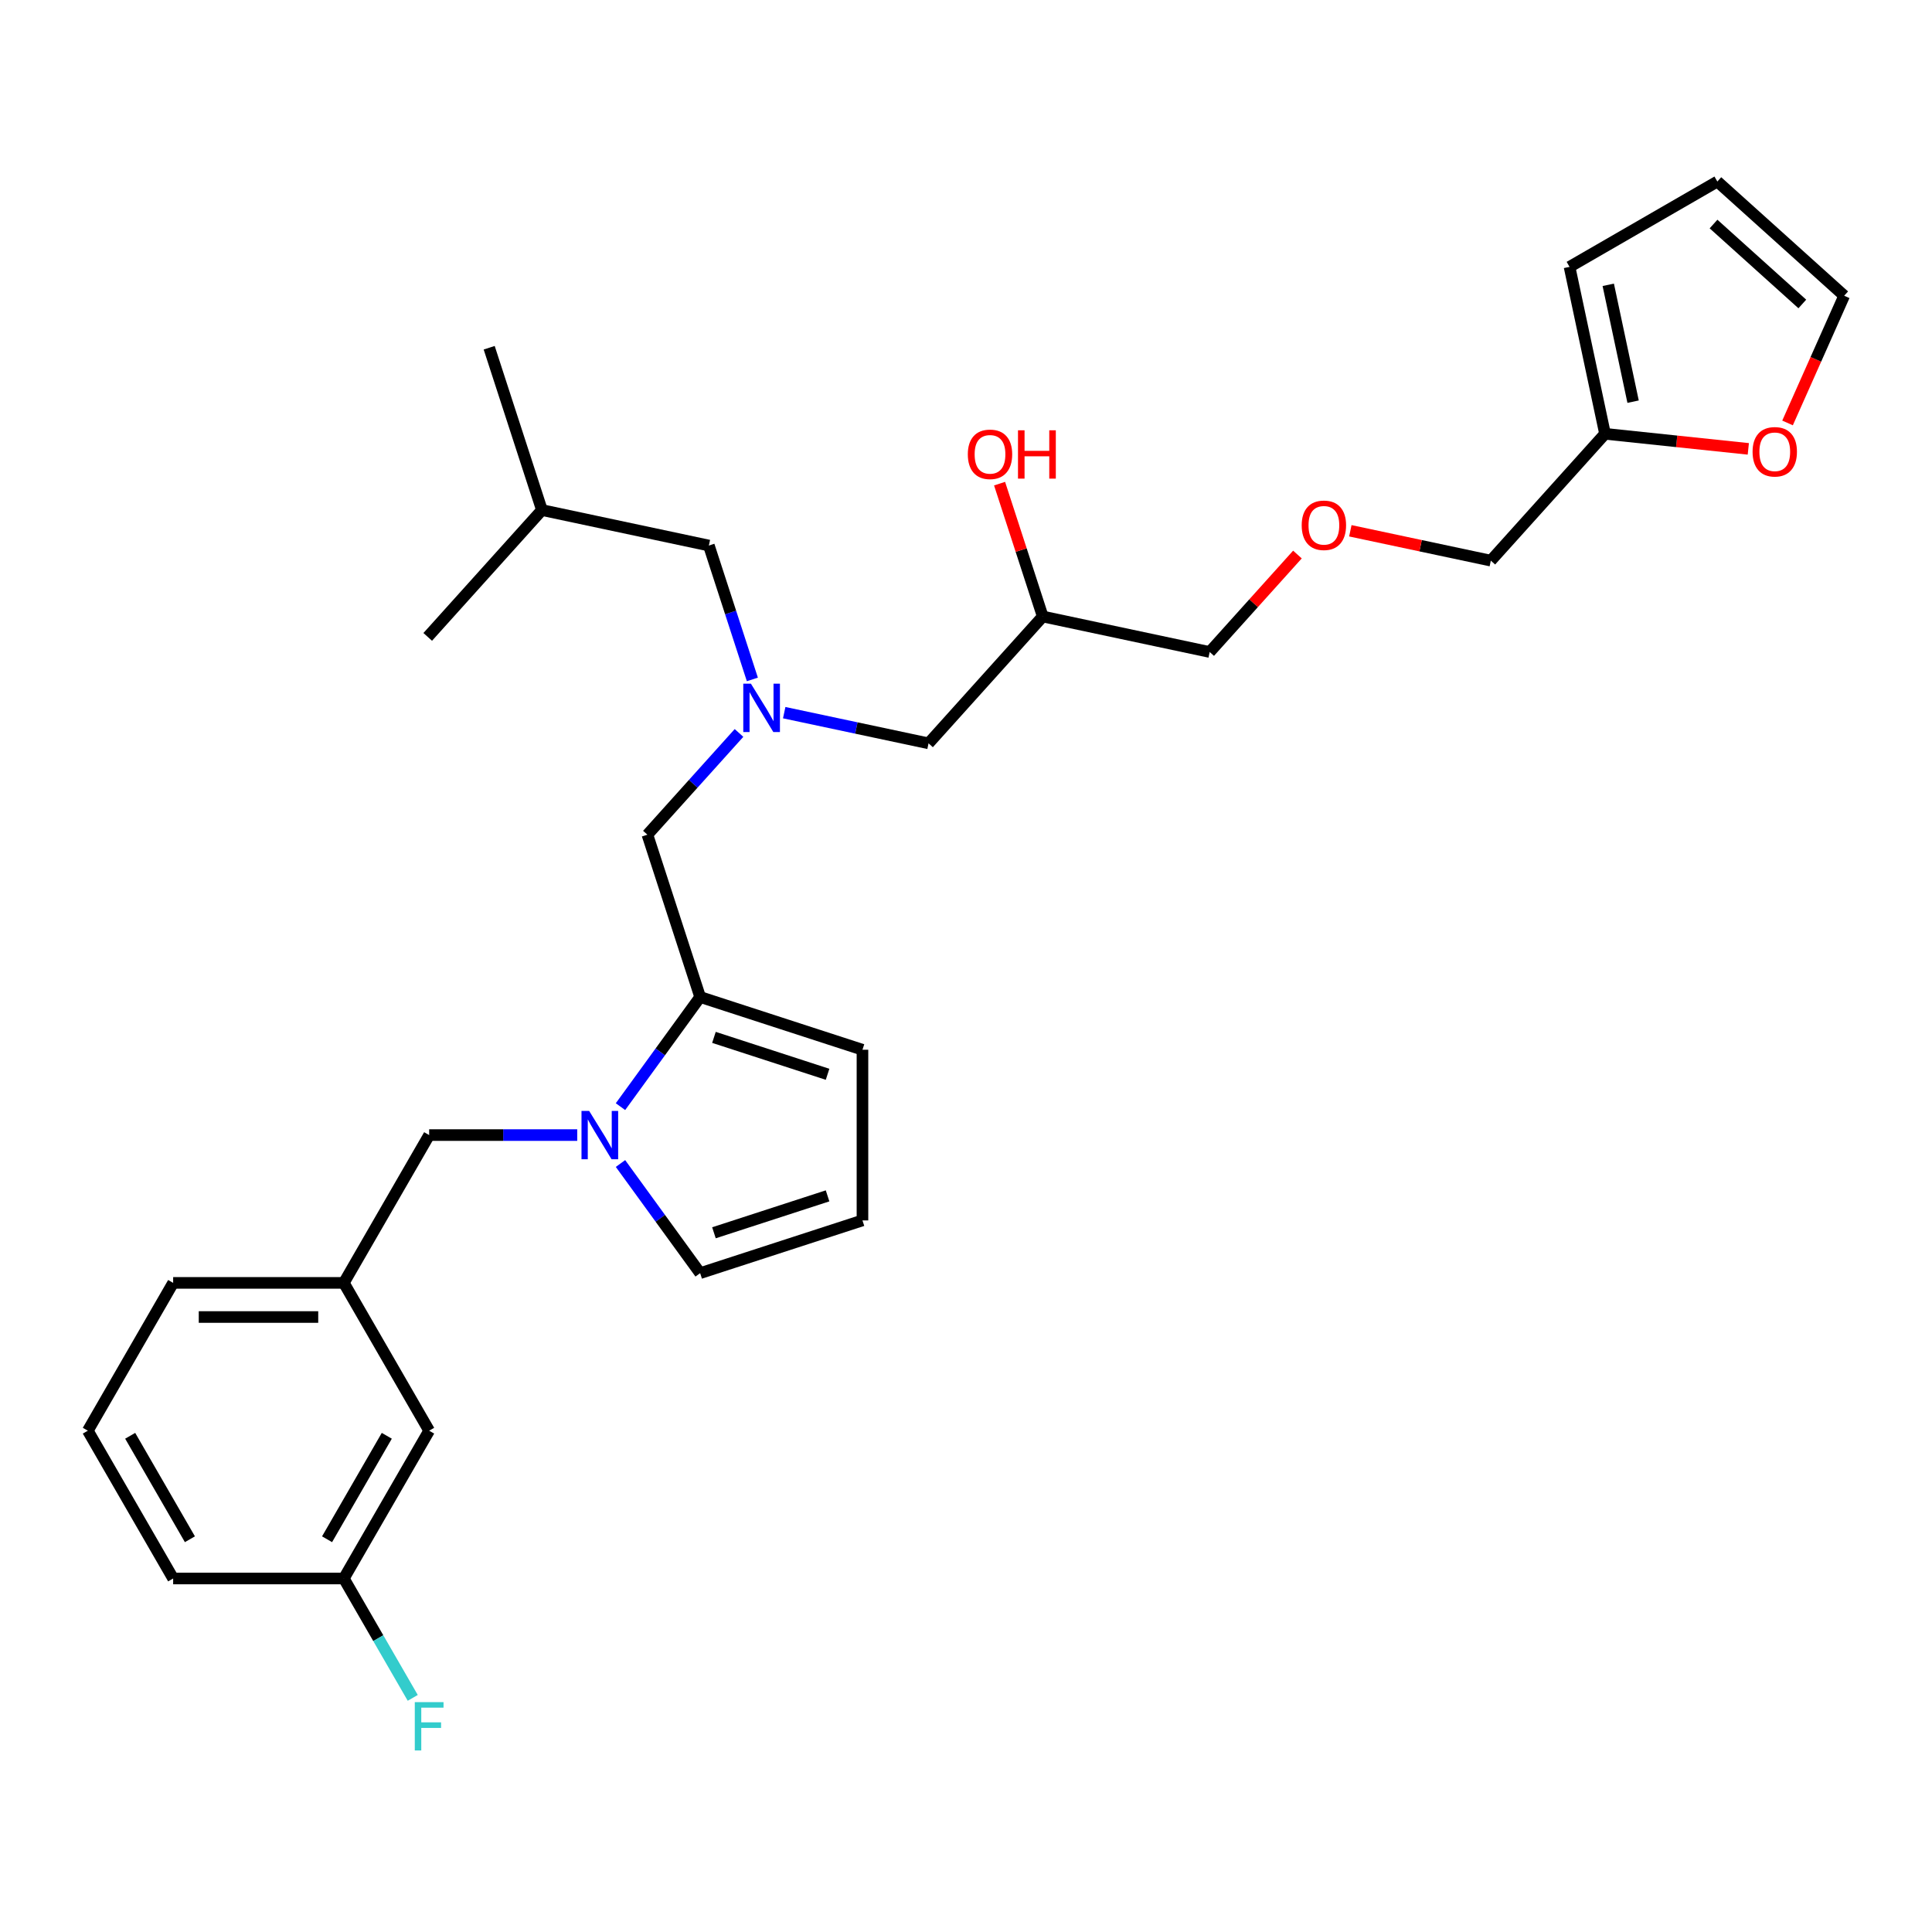 <?xml version='1.0' encoding='iso-8859-1'?>
<svg version='1.1' baseProfile='full'
              xmlns='http://www.w3.org/2000/svg'
                      xmlns:rdkit='http://www.rdkit.org/xml'
                      xmlns:xlink='http://www.w3.org/1999/xlink'
                  xml:space='preserve'
width='1000px' height='1000px' viewBox='0 0 1000 1000'>
<!-- END OF HEADER -->
<rect style='opacity:1.0;fill:#FFFFFF;stroke:none' width='1000' height='1000' x='0' y='0'> </rect>
<path class='bond-0' d='M 925.23,218.915 L 939.888,185.994' style='fill:none;fill-rule:evenodd;stroke:#FF0000;stroke-width:6px;stroke-linecap:butt;stroke-linejoin:miter;stroke-opacity:1' />
<path class='bond-0' d='M 939.888,185.994 L 954.545,153.072' style='fill:none;fill-rule:evenodd;stroke:#000000;stroke-width:6px;stroke-linecap:butt;stroke-linejoin:miter;stroke-opacity:1' />
<path class='bond-1' d='M 904.922,232.334 L 867.841,228.437' style='fill:none;fill-rule:evenodd;stroke:#FF0000;stroke-width:6px;stroke-linecap:butt;stroke-linejoin:miter;stroke-opacity:1' />
<path class='bond-1' d='M 867.841,228.437 L 830.76,224.54' style='fill:none;fill-rule:evenodd;stroke:#000000;stroke-width:6px;stroke-linecap:butt;stroke-linejoin:miter;stroke-opacity:1' />
<path class='bond-2' d='M 382.51,379.375 L 358.803,405.704' style='fill:none;fill-rule:evenodd;stroke:#0000FF;stroke-width:6px;stroke-linecap:butt;stroke-linejoin:miter;stroke-opacity:1' />
<path class='bond-2' d='M 358.803,405.704 L 335.096,432.033' style='fill:none;fill-rule:evenodd;stroke:#000000;stroke-width:6px;stroke-linecap:butt;stroke-linejoin:miter;stroke-opacity:1' />
<path class='bond-3' d='M 405.902,368.871 L 443.258,376.811' style='fill:none;fill-rule:evenodd;stroke:#0000FF;stroke-width:6px;stroke-linecap:butt;stroke-linejoin:miter;stroke-opacity:1' />
<path class='bond-3' d='M 443.258,376.811 L 480.614,384.751' style='fill:none;fill-rule:evenodd;stroke:#000000;stroke-width:6px;stroke-linecap:butt;stroke-linejoin:miter;stroke-opacity:1' />
<path class='bond-4' d='M 389.424,351.668 L 378.166,317.019' style='fill:none;fill-rule:evenodd;stroke:#0000FF;stroke-width:6px;stroke-linecap:butt;stroke-linejoin:miter;stroke-opacity:1' />
<path class='bond-4' d='M 378.166,317.019 L 366.908,282.37' style='fill:none;fill-rule:evenodd;stroke:#000000;stroke-width:6px;stroke-linecap:butt;stroke-linejoin:miter;stroke-opacity:1' />
<path class='bond-5' d='M 480.614,384.751 L 539.724,319.103' style='fill:none;fill-rule:evenodd;stroke:#000000;stroke-width:6px;stroke-linecap:butt;stroke-linejoin:miter;stroke-opacity:1' />
<path class='bond-6' d='M 539.724,319.103 L 528.552,284.719' style='fill:none;fill-rule:evenodd;stroke:#000000;stroke-width:6px;stroke-linecap:butt;stroke-linejoin:miter;stroke-opacity:1' />
<path class='bond-6' d='M 528.552,284.719 L 517.38,250.335' style='fill:none;fill-rule:evenodd;stroke:#FF0000;stroke-width:6px;stroke-linecap:butt;stroke-linejoin:miter;stroke-opacity:1' />
<path class='bond-7' d='M 539.724,319.103 L 626.132,337.47' style='fill:none;fill-rule:evenodd;stroke:#000000;stroke-width:6px;stroke-linecap:butt;stroke-linejoin:miter;stroke-opacity:1' />
<path class='bond-8' d='M 954.545,153.072 L 888.897,93.962' style='fill:none;fill-rule:evenodd;stroke:#000000;stroke-width:6px;stroke-linecap:butt;stroke-linejoin:miter;stroke-opacity:1' />
<path class='bond-8' d='M 932.876,157.335 L 886.922,115.958' style='fill:none;fill-rule:evenodd;stroke:#000000;stroke-width:6px;stroke-linecap:butt;stroke-linejoin:miter;stroke-opacity:1' />
<path class='bond-9' d='M 888.897,93.962 L 812.394,138.132' style='fill:none;fill-rule:evenodd;stroke:#000000;stroke-width:6px;stroke-linecap:butt;stroke-linejoin:miter;stroke-opacity:1' />
<path class='bond-10' d='M 366.908,282.37 L 280.5,264.003' style='fill:none;fill-rule:evenodd;stroke:#000000;stroke-width:6px;stroke-linecap:butt;stroke-linejoin:miter;stroke-opacity:1' />
<path class='bond-11' d='M 335.096,432.033 L 362.394,516.048' style='fill:none;fill-rule:evenodd;stroke:#000000;stroke-width:6px;stroke-linecap:butt;stroke-linejoin:miter;stroke-opacity:1' />
<path class='bond-12' d='M 280.5,264.003 L 253.202,179.988' style='fill:none;fill-rule:evenodd;stroke:#000000;stroke-width:6px;stroke-linecap:butt;stroke-linejoin:miter;stroke-opacity:1' />
<path class='bond-13' d='M 280.5,264.003 L 221.39,329.652' style='fill:none;fill-rule:evenodd;stroke:#000000;stroke-width:6px;stroke-linecap:butt;stroke-linejoin:miter;stroke-opacity:1' />
<path class='bond-14' d='M 321.163,572.798 L 341.778,544.423' style='fill:none;fill-rule:evenodd;stroke:#0000FF;stroke-width:6px;stroke-linecap:butt;stroke-linejoin:miter;stroke-opacity:1' />
<path class='bond-14' d='M 341.778,544.423 L 362.394,516.048' style='fill:none;fill-rule:evenodd;stroke:#000000;stroke-width:6px;stroke-linecap:butt;stroke-linejoin:miter;stroke-opacity:1' />
<path class='bond-15' d='M 321.163,602.233 L 341.778,630.608' style='fill:none;fill-rule:evenodd;stroke:#0000FF;stroke-width:6px;stroke-linecap:butt;stroke-linejoin:miter;stroke-opacity:1' />
<path class='bond-15' d='M 341.778,630.608 L 362.394,658.983' style='fill:none;fill-rule:evenodd;stroke:#000000;stroke-width:6px;stroke-linecap:butt;stroke-linejoin:miter;stroke-opacity:1' />
<path class='bond-16' d='M 298.774,587.515 L 260.453,587.515' style='fill:none;fill-rule:evenodd;stroke:#0000FF;stroke-width:6px;stroke-linecap:butt;stroke-linejoin:miter;stroke-opacity:1' />
<path class='bond-16' d='M 260.453,587.515 L 222.132,587.515' style='fill:none;fill-rule:evenodd;stroke:#000000;stroke-width:6px;stroke-linecap:butt;stroke-linejoin:miter;stroke-opacity:1' />
<path class='bond-17' d='M 362.394,516.048 L 446.409,543.346' style='fill:none;fill-rule:evenodd;stroke:#000000;stroke-width:6px;stroke-linecap:butt;stroke-linejoin:miter;stroke-opacity:1' />
<path class='bond-17' d='M 369.537,536.946 L 428.347,556.054' style='fill:none;fill-rule:evenodd;stroke:#000000;stroke-width:6px;stroke-linecap:butt;stroke-linejoin:miter;stroke-opacity:1' />
<path class='bond-18' d='M 446.409,543.346 L 446.409,631.685' style='fill:none;fill-rule:evenodd;stroke:#000000;stroke-width:6px;stroke-linecap:butt;stroke-linejoin:miter;stroke-opacity:1' />
<path class='bond-19' d='M 446.409,631.685 L 362.394,658.983' style='fill:none;fill-rule:evenodd;stroke:#000000;stroke-width:6px;stroke-linecap:butt;stroke-linejoin:miter;stroke-opacity:1' />
<path class='bond-19' d='M 428.347,618.976 L 369.537,638.085' style='fill:none;fill-rule:evenodd;stroke:#000000;stroke-width:6px;stroke-linecap:butt;stroke-linejoin:miter;stroke-opacity:1' />
<path class='bond-20' d='M 222.132,740.522 L 177.962,817.026' style='fill:none;fill-rule:evenodd;stroke:#000000;stroke-width:6px;stroke-linecap:butt;stroke-linejoin:miter;stroke-opacity:1' />
<path class='bond-20' d='M 200.205,743.164 L 169.287,796.716' style='fill:none;fill-rule:evenodd;stroke:#000000;stroke-width:6px;stroke-linecap:butt;stroke-linejoin:miter;stroke-opacity:1' />
<path class='bond-21' d='M 222.132,740.522 L 177.962,664.019' style='fill:none;fill-rule:evenodd;stroke:#000000;stroke-width:6px;stroke-linecap:butt;stroke-linejoin:miter;stroke-opacity:1' />
<path class='bond-22' d='M 222.132,587.515 L 177.962,664.019' style='fill:none;fill-rule:evenodd;stroke:#000000;stroke-width:6px;stroke-linecap:butt;stroke-linejoin:miter;stroke-opacity:1' />
<path class='bond-23' d='M 177.962,817.026 L 195.798,847.919' style='fill:none;fill-rule:evenodd;stroke:#000000;stroke-width:6px;stroke-linecap:butt;stroke-linejoin:miter;stroke-opacity:1' />
<path class='bond-23' d='M 195.798,847.919 L 213.635,878.812' style='fill:none;fill-rule:evenodd;stroke:#33CCCC;stroke-width:6px;stroke-linecap:butt;stroke-linejoin:miter;stroke-opacity:1' />
<path class='bond-24' d='M 177.962,817.026 L 89.624,817.026' style='fill:none;fill-rule:evenodd;stroke:#000000;stroke-width:6px;stroke-linecap:butt;stroke-linejoin:miter;stroke-opacity:1' />
<path class='bond-25' d='M 177.962,664.019 L 89.624,664.019' style='fill:none;fill-rule:evenodd;stroke:#000000;stroke-width:6px;stroke-linecap:butt;stroke-linejoin:miter;stroke-opacity:1' />
<path class='bond-25' d='M 164.712,681.686 L 102.875,681.686' style='fill:none;fill-rule:evenodd;stroke:#000000;stroke-width:6px;stroke-linecap:butt;stroke-linejoin:miter;stroke-opacity:1' />
<path class='bond-26' d='M 45.455,740.522 L 89.624,817.026' style='fill:none;fill-rule:evenodd;stroke:#000000;stroke-width:6px;stroke-linecap:butt;stroke-linejoin:miter;stroke-opacity:1' />
<path class='bond-26' d='M 67.381,743.164 L 98.299,796.716' style='fill:none;fill-rule:evenodd;stroke:#000000;stroke-width:6px;stroke-linecap:butt;stroke-linejoin:miter;stroke-opacity:1' />
<path class='bond-27' d='M 45.455,740.522 L 89.624,664.019' style='fill:none;fill-rule:evenodd;stroke:#000000;stroke-width:6px;stroke-linecap:butt;stroke-linejoin:miter;stroke-opacity:1' />
<path class='bond-28' d='M 812.394,138.132 L 830.76,224.54' style='fill:none;fill-rule:evenodd;stroke:#000000;stroke-width:6px;stroke-linecap:butt;stroke-linejoin:miter;stroke-opacity:1' />
<path class='bond-28' d='M 832.43,147.419 L 845.287,207.905' style='fill:none;fill-rule:evenodd;stroke:#000000;stroke-width:6px;stroke-linecap:butt;stroke-linejoin:miter;stroke-opacity:1' />
<path class='bond-29' d='M 830.76,224.54 L 771.65,290.188' style='fill:none;fill-rule:evenodd;stroke:#000000;stroke-width:6px;stroke-linecap:butt;stroke-linejoin:miter;stroke-opacity:1' />
<path class='bond-30' d='M 771.65,290.188 L 735.293,282.46' style='fill:none;fill-rule:evenodd;stroke:#000000;stroke-width:6px;stroke-linecap:butt;stroke-linejoin:miter;stroke-opacity:1' />
<path class='bond-30' d='M 735.293,282.46 L 698.935,274.732' style='fill:none;fill-rule:evenodd;stroke:#FF0000;stroke-width:6px;stroke-linecap:butt;stroke-linejoin:miter;stroke-opacity:1' />
<path class='bond-31' d='M 671.55,287.028 L 648.841,312.249' style='fill:none;fill-rule:evenodd;stroke:#FF0000;stroke-width:6px;stroke-linecap:butt;stroke-linejoin:miter;stroke-opacity:1' />
<path class='bond-31' d='M 648.841,312.249 L 626.132,337.47' style='fill:none;fill-rule:evenodd;stroke:#000000;stroke-width:6px;stroke-linecap:butt;stroke-linejoin:miter;stroke-opacity:1' />
<path  class='atom-0' d='M 907.131 233.844
Q 907.131 227.837, 910.099 224.48
Q 913.067 221.124, 918.615 221.124
Q 924.163 221.124, 927.131 224.48
Q 930.099 227.837, 930.099 233.844
Q 930.099 239.922, 927.095 243.385
Q 924.092 246.812, 918.615 246.812
Q 913.103 246.812, 910.099 243.385
Q 907.131 239.957, 907.131 233.844
M 918.615 243.986
Q 922.431 243.986, 924.481 241.441
Q 926.565 238.862, 926.565 233.844
Q 926.565 228.933, 924.481 226.459
Q 922.431 223.95, 918.615 223.95
Q 914.799 223.95, 912.714 226.424
Q 910.664 228.897, 910.664 233.844
Q 910.664 238.897, 912.714 241.441
Q 914.799 243.986, 918.615 243.986
' fill='#FF0000'/>
<path  class='atom-1' d='M 388.676 353.876
L 396.874 367.127
Q 397.687 368.434, 398.994 370.802
Q 400.301 373.169, 400.372 373.311
L 400.372 353.876
L 403.694 353.876
L 403.694 378.894
L 400.266 378.894
L 391.468 364.406
Q 390.443 362.71, 389.347 360.766
Q 388.287 358.823, 387.969 358.222
L 387.969 378.894
L 384.718 378.894
L 384.718 353.876
L 388.676 353.876
' fill='#0000FF'/>
<path  class='atom-4' d='M 500.942 235.159
Q 500.942 229.152, 503.91 225.795
Q 506.878 222.438, 512.426 222.438
Q 517.974 222.438, 520.942 225.795
Q 523.91 229.152, 523.91 235.159
Q 523.91 241.237, 520.907 244.699
Q 517.903 248.127, 512.426 248.127
Q 506.914 248.127, 503.91 244.699
Q 500.942 241.272, 500.942 235.159
M 512.426 245.3
Q 516.242 245.3, 518.292 242.756
Q 520.377 240.176, 520.377 235.159
Q 520.377 230.247, 518.292 227.774
Q 516.242 225.265, 512.426 225.265
Q 508.61 225.265, 506.525 227.738
Q 504.476 230.212, 504.476 235.159
Q 504.476 240.212, 506.525 242.756
Q 508.61 245.3, 512.426 245.3
' fill='#FF0000'/>
<path  class='atom-4' d='M 526.914 222.721
L 530.306 222.721
L 530.306 233.357
L 543.097 233.357
L 543.097 222.721
L 546.489 222.721
L 546.489 247.738
L 543.097 247.738
L 543.097 236.184
L 530.306 236.184
L 530.306 247.738
L 526.914 247.738
L 526.914 222.721
' fill='#FF0000'/>
<path  class='atom-10' d='M 304.94 575.007
L 313.138 588.257
Q 313.951 589.565, 315.258 591.932
Q 316.565 594.3, 316.636 594.441
L 316.636 575.007
L 319.958 575.007
L 319.958 600.024
L 316.53 600.024
L 307.732 585.537
Q 306.707 583.84, 305.611 581.897
Q 304.551 579.954, 304.233 579.353
L 304.233 600.024
L 300.983 600.024
L 300.983 575.007
L 304.94 575.007
' fill='#0000FF'/>
<path  class='atom-18' d='M 214.693 881.02
L 229.57 881.02
L 229.57 883.882
L 218.05 883.882
L 218.05 891.479
L 228.298 891.479
L 228.298 894.377
L 218.05 894.377
L 218.05 906.038
L 214.693 906.038
L 214.693 881.02
' fill='#33CCCC'/>
<path  class='atom-28' d='M 673.758 271.892
Q 673.758 265.885, 676.726 262.528
Q 679.695 259.171, 685.242 259.171
Q 690.79 259.171, 693.758 262.528
Q 696.726 265.885, 696.726 271.892
Q 696.726 277.97, 693.723 281.433
Q 690.719 284.86, 685.242 284.86
Q 679.73 284.86, 676.726 281.433
Q 673.758 278.005, 673.758 271.892
M 685.242 282.033
Q 689.058 282.033, 691.108 279.489
Q 693.193 276.91, 693.193 271.892
Q 693.193 266.98, 691.108 264.507
Q 689.058 261.998, 685.242 261.998
Q 681.426 261.998, 679.341 264.472
Q 677.292 266.945, 677.292 271.892
Q 677.292 276.945, 679.341 279.489
Q 681.426 282.033, 685.242 282.033
' fill='#FF0000'/>
</svg>
